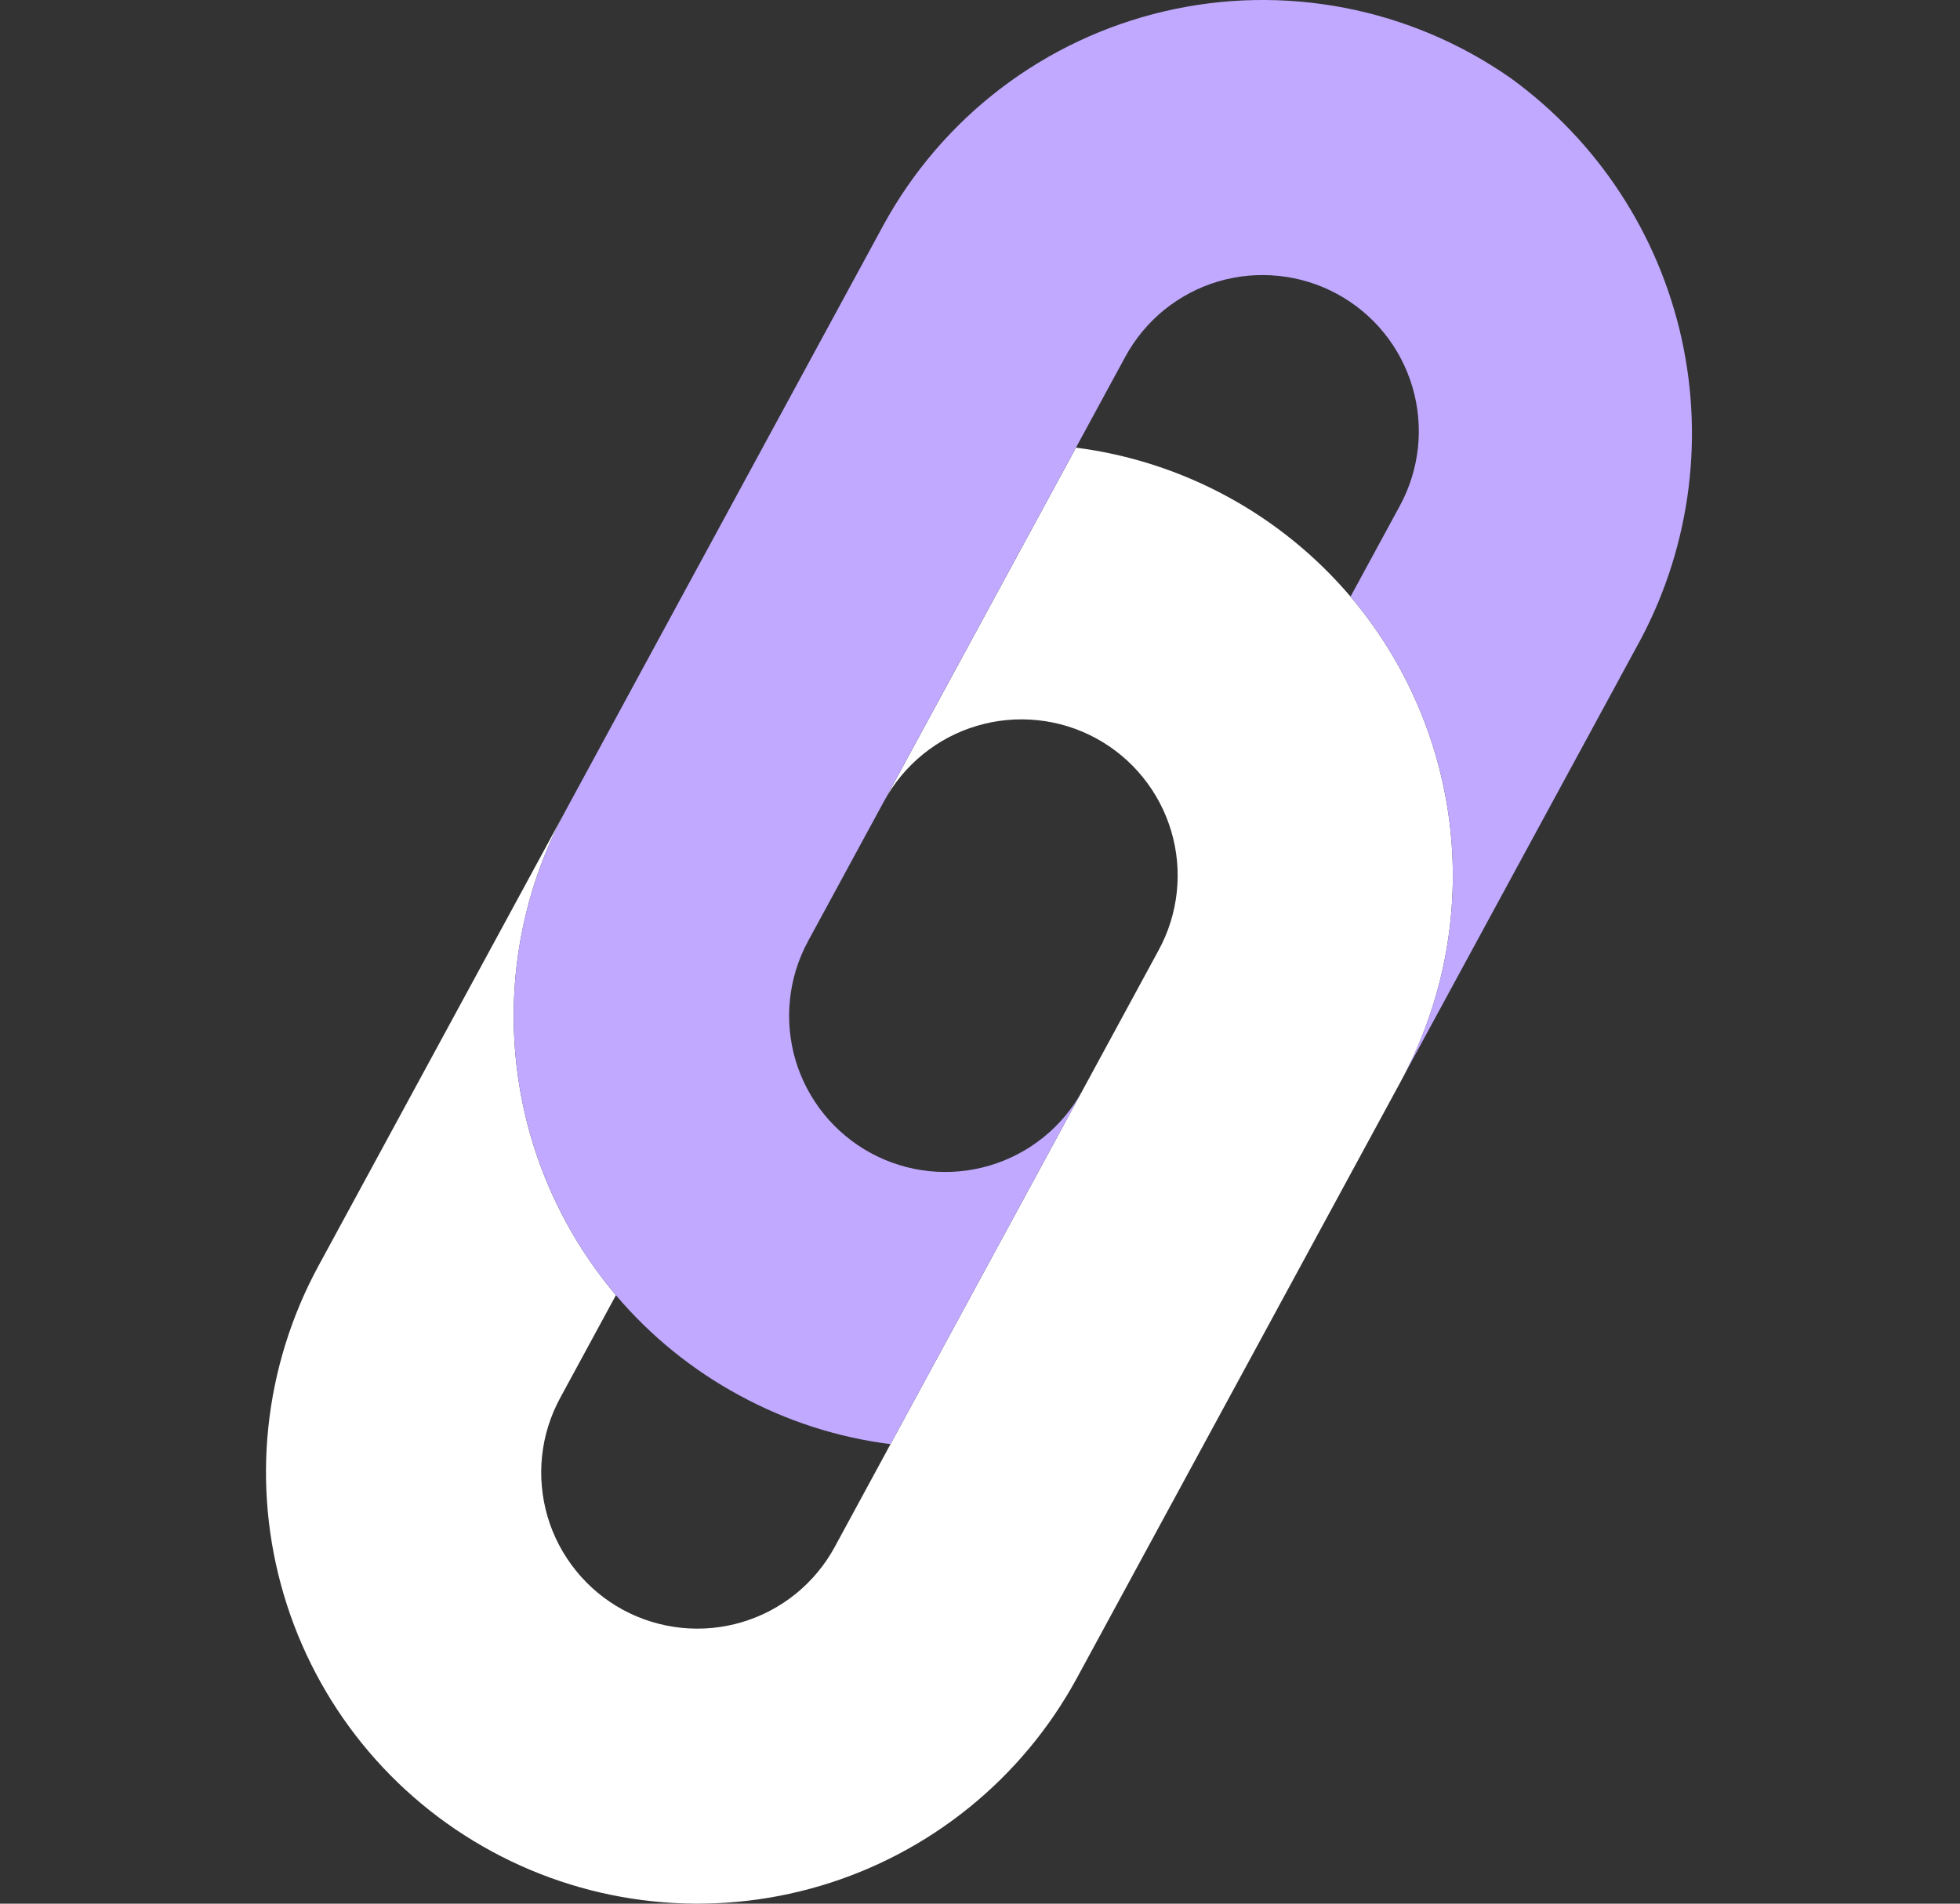 <svg width="35" height="34" viewBox="0 0 35 34" fill="none" xmlns="http://www.w3.org/2000/svg">
<rect x="0" y="0" width="35" height="34" fill="#333333" stroke="none"/>
<path d="M24.117 10.656C22.872 9.189 21.123 8.24 19.214 7.995L15.785 14.313C15.959 13.99 16.196 13.704 16.48 13.473C16.765 13.241 17.092 13.068 17.444 12.964C17.796 12.859 18.165 12.825 18.53 12.863C18.895 12.901 19.248 13.01 19.571 13.185C19.893 13.36 20.178 13.597 20.409 13.883C20.64 14.168 20.812 14.496 20.916 14.848C21.02 15.2 21.053 15.569 21.014 15.933C20.975 16.298 20.864 16.652 20.688 16.974L15.902 25.793L14.909 27.623C14.735 27.946 14.498 28.231 14.214 28.463C13.929 28.694 13.602 28.867 13.25 28.972C12.898 29.077 12.53 29.111 12.165 29.073C11.8 29.035 11.446 28.926 11.123 28.751C10.801 28.576 10.516 28.339 10.285 28.053C10.055 27.768 9.882 27.44 9.778 27.088C9.675 26.736 9.641 26.367 9.68 26.002C9.719 25.638 9.83 25.284 10.006 24.962L10.999 23.132C9.996 21.947 9.374 20.486 9.214 18.941C9.054 17.396 9.364 15.839 10.103 14.473L5.683 22.616C5.201 23.506 4.898 24.482 4.792 25.488C4.686 26.495 4.78 27.512 5.068 28.483C5.649 30.443 6.984 32.092 8.781 33.066C10.578 34.042 12.688 34.263 14.648 33.682C16.608 33.101 18.256 31.765 19.231 29.969L23.651 21.826L25.011 19.32C25.751 17.954 26.062 16.396 25.903 14.85C25.743 13.304 25.121 11.842 24.117 10.656Z" fill="white"/>
<path d="M14.425 16.818C14.075 17.468 13.997 18.231 14.207 18.939C14.418 19.646 14.901 20.241 15.55 20.594C16.199 20.946 16.961 21.027 17.669 20.818C18.378 20.609 18.974 20.128 19.328 19.48L15.902 25.793C14.956 25.674 14.041 25.378 13.204 24.922C12.364 24.468 11.615 23.861 10.998 23.132L14.425 16.818ZM20.789 0.203C21.848 -0.045 22.946 -0.066 24.013 0.14C25.08 0.346 26.092 0.775 26.982 1.399C28.533 2.526 29.617 4.182 30.03 6.054C30.442 7.926 30.155 9.885 29.222 11.56L25.01 19.319C25.751 17.953 26.062 16.395 25.903 14.85C25.743 13.304 25.12 11.841 24.117 10.655L24.998 9.032C25.173 8.71 25.282 8.356 25.321 7.992C25.359 7.628 25.325 7.26 25.221 6.909C25.117 6.558 24.945 6.23 24.714 5.945C24.484 5.661 24.199 5.425 23.877 5.25C23.555 5.075 23.202 4.966 22.837 4.928C22.473 4.89 22.104 4.923 21.753 5.027C21.402 5.131 21.075 5.304 20.79 5.534C20.506 5.765 20.27 6.049 20.095 6.371L19.214 7.994L10.998 23.132C9.996 21.946 9.374 20.485 9.214 18.94C9.054 17.396 9.364 15.839 10.103 14.473L11.462 11.967L15.773 4.025C16.293 3.071 17.008 2.237 17.872 1.578C18.737 0.919 19.731 0.451 20.789 0.203Z" fill="#C0A9FF"/>
</svg>
